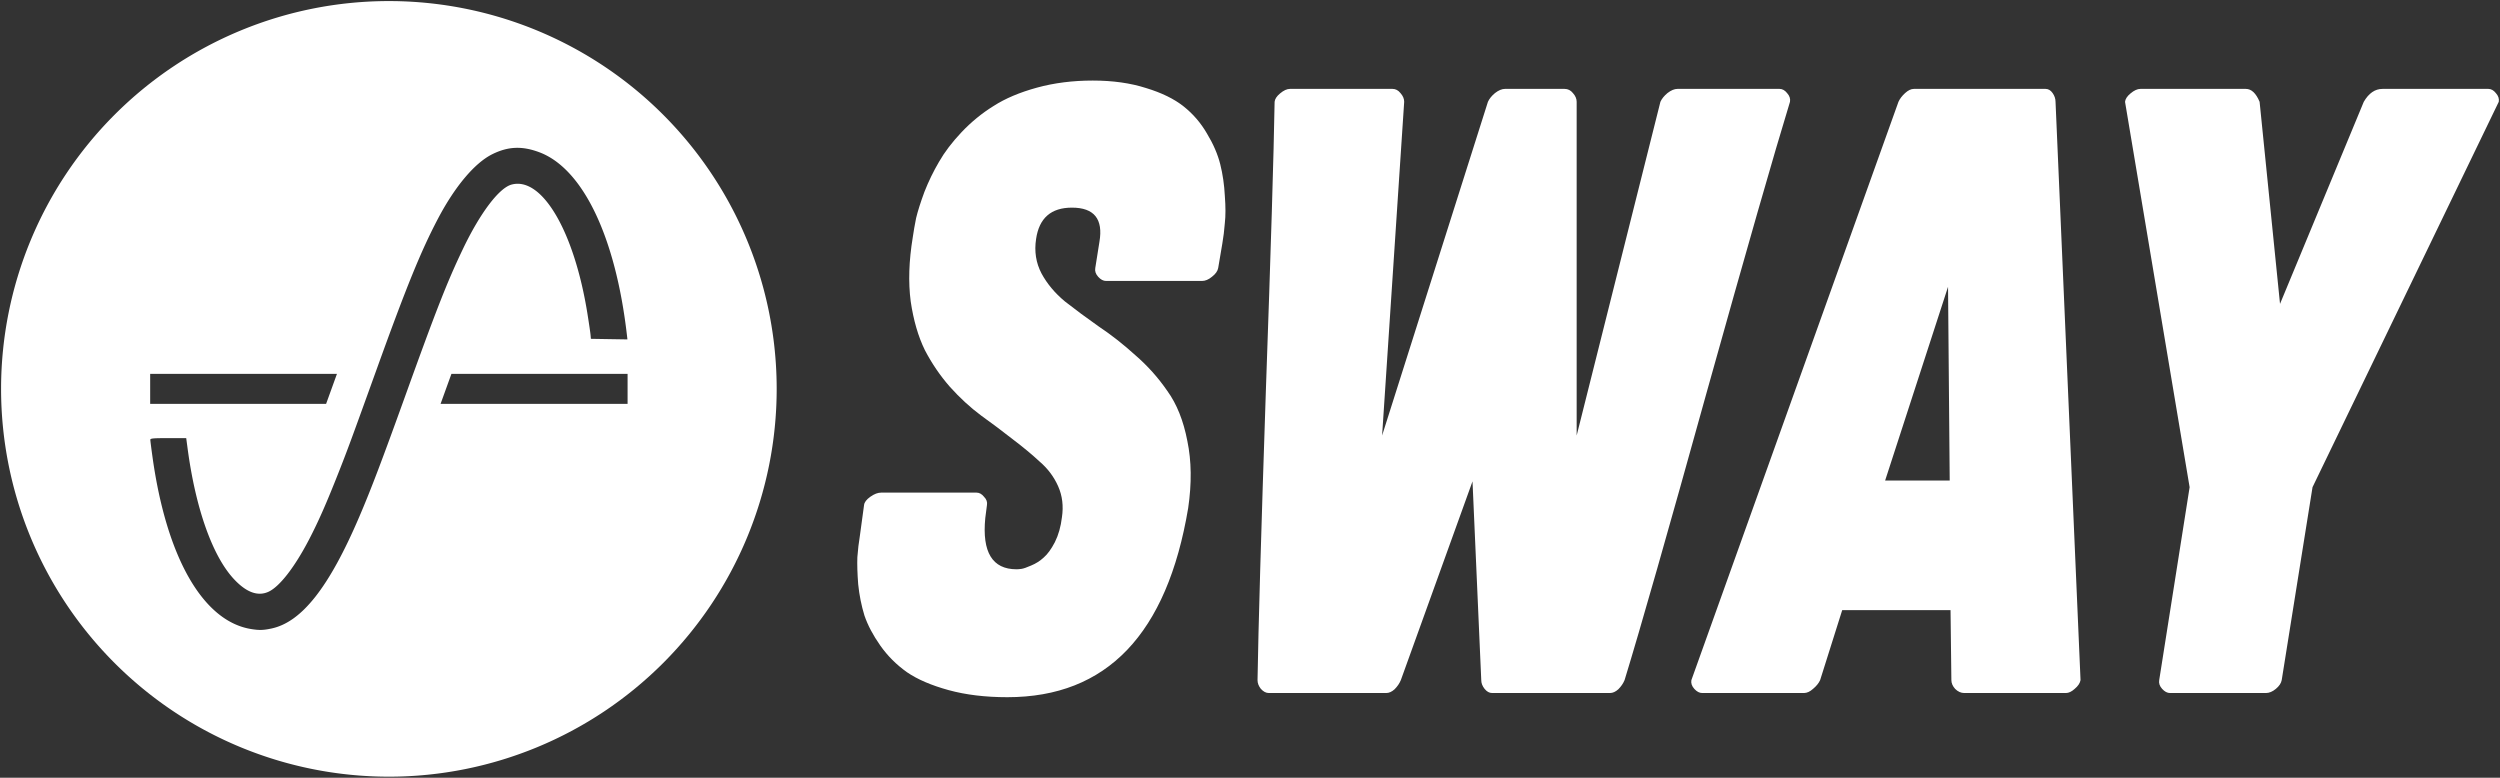 <?xml version="1.0" encoding="UTF-8" standalone="no"?>
<!-- Created with Inkscape (http://www.inkscape.org/) -->

<svg
   width="344.518mm"
   height="107.181mm"
   viewBox="0 0 344.518 107.181"
   version="1.1"
   id="svg1"
   sodipodi:docname="LogoV2-Light.svg"
   inkscape:version="1.3.2 (091e20e, 2023-11-25, custom)"
   xmlns:inkscape="http://www.inkscape.org/namespaces/inkscape"
   xmlns:sodipodi="http://sodipodi.sourceforge.net/DTD/sodipodi-0.dtd"
   xmlns="http://www.w3.org/2000/svg"
   xmlns:svg="http://www.w3.org/2000/svg">
  <rect x="0" y="0" width="344.518" height="107.181" fill="#333333" stroke="none"/>
  <sodipodi:namedview
     id="namedview1"
     pagecolor="#ffffff"
     bordercolor="#000000"
     borderopacity="0.25"
     inkscape:showpageshadow="2"
     inkscape:pageopacity="0.0"
     inkscape:pagecheckerboard="0"
     inkscape:deskcolor="#d1d1d1"
     inkscape:document-units="mm"
     inkscape:zoom="0.54449897"
     inkscape:cx="651.05724"
     inkscape:cy="496.78698"
     inkscape:window-width="1920"
     inkscape:window-height="991"
     inkscape:window-x="1911"
     inkscape:window-y="-9"
     inkscape:window-maximized="1"
     inkscape:current-layer="layer1" />
  <defs
     id="defs1" />
  <g
     id="layer1"
     transform="translate(-2.394,-14.91)">
    <path
       id="ellipse1"
       style="display:inline;opacity:1;fill:#ffffff;fill-opacity:1;stroke:#ffffff;stroke-width:0.298;stroke-linejoin:round;stroke-opacity:0"
       d="M 55.984 15.058 A 53.442 53.442 0 0 0 2.543 68.5 A 53.442 53.442 0 0 0 55.984 121.942 A 53.442 53.442 0 0 0 109.426 68.5 A 53.442 53.442 0 0 0 55.984 15.058 z M 73.409 35.287 C 74.462 35.244 75.541 35.448 76.732 35.897 C 82.722 38.152 87.22 47.534 88.784 61.038 L 88.859 61.685 L 86.341 61.644 L 83.821 61.602 L 83.777 61.073 C 83.753 60.782 83.558 59.455 83.345 58.125 C 81.523 46.769 77.085 39.219 72.893 40.347 C 71.163 40.813 68.557 44.265 66.178 49.242 C 64.025 53.744 62.562 57.472 58.269 69.39 C 54.998 78.471 53.53 82.332 51.905 86.128 C 47.743 95.852 43.977 100.639 39.789 101.526 C 38.658 101.766 38.083 101.778 36.945 101.587 C 30.358 100.482 25.356 91.746 23.421 77.967 C 23.25 76.744 23.109 75.641 23.109 75.515 C 23.109 75.321 23.48 75.287 25.583 75.287 L 28.056 75.287 L 28.243 76.686 C 29.347 84.974 31.67 91.533 34.624 94.707 C 36.32 96.53 37.9 97.12 39.356 96.476 C 40.894 95.796 42.999 93.089 45.017 89.198 C 46.296 86.729 47.382 84.263 49.044 80.05 C 50.293 76.884 50.752 75.64 54.319 65.747 C 58.404 54.415 60.408 49.495 62.749 45.045 C 65.087 40.601 67.816 37.363 70.235 36.162 C 71.326 35.621 72.355 35.33 73.409 35.287 z M 23.089 66.434 L 48.827 66.434 C 48.259 68.008 47.723 69.492 47.332 70.569 L 23.089 70.569 L 23.089 66.434 z M 64.604 66.434 L 88.88 66.434 L 88.88 70.569 L 63.107 70.569 C 63.333 69.945 63.556 69.331 63.808 68.631 C 64.101 67.817 64.352 67.127 64.604 66.434 z " />
    <path
       d="m 121.466,84.519 q 0.057,-0.574 0.861,-1.148 0.804,-0.574 1.493,-0.574 h 13.148 q 0.574,0 1.033,0.574 0.517,0.517 0.402,1.148 l -0.23,1.78 q -0.689,7.062 4.306,7.062 0.287,0 0.689,-0.057 0.402,-0.057 1.321,-0.459 0.976,-0.402 1.722,-1.091 0.804,-0.689 1.55,-2.124 0.746,-1.493 0.976,-3.445 0.344,-2.297 -0.517,-4.249 -0.861,-1.952 -2.526,-3.388 -1.608,-1.493 -3.732,-3.1 -2.124,-1.665 -4.364,-3.273 -2.239,-1.665 -4.306,-3.962 -2.01,-2.297 -3.445,-5.053 -1.378,-2.813 -1.952,-6.718 -0.517,-3.962 0.287,-8.842 0.172,-1.206 0.459,-2.641 0.344,-1.435 1.148,-3.617 0.861,-2.182 2.01,-4.134 1.148,-2.01 3.1,-4.077 2.01,-2.124 4.421,-3.617 2.412,-1.55 5.971,-2.526 3.56,-0.976 7.694,-0.976 4.134,0 7.349,1.033 3.215,0.976 5.167,2.526 1.952,1.55 3.215,3.732 1.321,2.182 1.837,4.249 0.517,2.067 0.632,4.364 0.172,2.239 0,3.732 -0.115,1.493 -0.344,2.813 l -0.574,3.388 q -0.115,0.632 -0.861,1.206 -0.689,0.574 -1.378,0.574 h -13.206 q -0.574,0 -1.091,-0.574 -0.517,-0.574 -0.402,-1.206 l 0.574,-3.617 q 0.804,-4.708 -3.789,-4.708 -4.306,0 -4.938,4.306 -0.402,2.584 0.746,4.766 1.148,2.124 3.215,3.847 2.124,1.665 4.651,3.445 2.584,1.722 5.053,3.962 2.526,2.182 4.421,4.938 1.952,2.699 2.756,6.89 0.861,4.134 0.115,9.244 -4.364,26.067 -24.919,26.067 -4.536,0 -8.096,-0.976 -3.56,-0.976 -5.742,-2.469 -2.182,-1.55 -3.675,-3.675 -1.493,-2.124 -2.182,-4.134 -0.632,-2.067 -0.861,-4.306 -0.172,-2.239 -0.115,-3.732 0.115,-1.55 0.344,-2.928 z m 96.538,-57.359 q 0.689,0 1.148,0.574 0.517,0.574 0.517,1.206 v 45.991 l 11.541,-45.991 q 0.287,-0.632 0.976,-1.206 0.746,-0.574 1.378,-0.574 h 14.067 q 0.574,0 1.034,0.574 0.517,0.574 0.402,1.206 -3.273,10.679 -11.426,39.847 -8.096,29.168 -11.368,39.847 -0.287,0.689 -0.861,1.263 -0.574,0.517 -1.148,0.517 h -16.249 q -0.574,0 -1.034,-0.574 -0.459,-0.574 -0.459,-1.206 l -1.206,-27.388 -9.876,27.388 q -0.287,0.689 -0.861,1.263 -0.574,0.517 -1.148,0.517 h -16.191 q -0.574,0 -1.091,-0.574 -0.459,-0.574 -0.459,-1.206 0.172,-10.737 1.148,-39.847 1.033,-29.168 1.206,-39.847 0.057,-0.574 0.746,-1.148 0.746,-0.632 1.378,-0.632 h 14.124 q 0.632,0 1.091,0.574 0.517,0.574 0.517,1.206 l -3.043,45.991 14.584,-45.991 q 0.287,-0.632 0.976,-1.206 0.746,-0.574 1.378,-0.574 z m 66.279,0 q 0.574,0 0.976,0.574 0.402,0.574 0.402,1.206 l 3.445,79.694 q -0.115,0.632 -0.804,1.206 -0.632,0.574 -1.206,0.574 H 273.087 q -0.689,0 -1.263,-0.574 -0.517,-0.574 -0.517,-1.206 l -0.115,-9.646 h -14.928 l -3.043,9.646 q -0.287,0.632 -0.976,1.206 -0.632,0.574 -1.263,0.574 h -14.01 q -0.574,0 -1.091,-0.574 -0.517,-0.574 -0.402,-1.206 L 264.015,28.94 q 0.287,-0.632 0.919,-1.206 0.632,-0.574 1.206,-0.574 z m -22.105,53.972 h 8.9 L 270.848,54.433 Z m 54.652,27.503 q -0.115,0.632 -0.804,1.206 -0.689,0.574 -1.378,0.574 h -13.206 q -0.574,0 -1.091,-0.574 -0.517,-0.574 -0.402,-1.206 l 4.191,-26.584 -8.9,-53.11 q 0.057,-0.574 0.746,-1.148 0.746,-0.632 1.378,-0.632 h 14.526 q 1.148,0 1.895,1.78 l 2.813,27.847 11.541,-27.847 q 1.034,-1.78 2.584,-1.78 h 14.584 q 0.574,0 1.033,0.574 0.517,0.574 0.402,1.206 l -25.665,53.11 z"
       id="text10"
       style="font-style:italic;font-weight:900;font-size:117.589px;line-height:0.9;font-family:'Kelpt A3';-inkscape-font-specification:'Kelpt A3, Heavy Italic';letter-spacing:-1.357px;word-spacing:-1.47px;fill:#ffffff;stroke:#ffffff;stroke-width:0.294;stroke-linejoin:round;stroke-opacity:0"
       aria-label="SWAY" />
  </g>
</svg>
